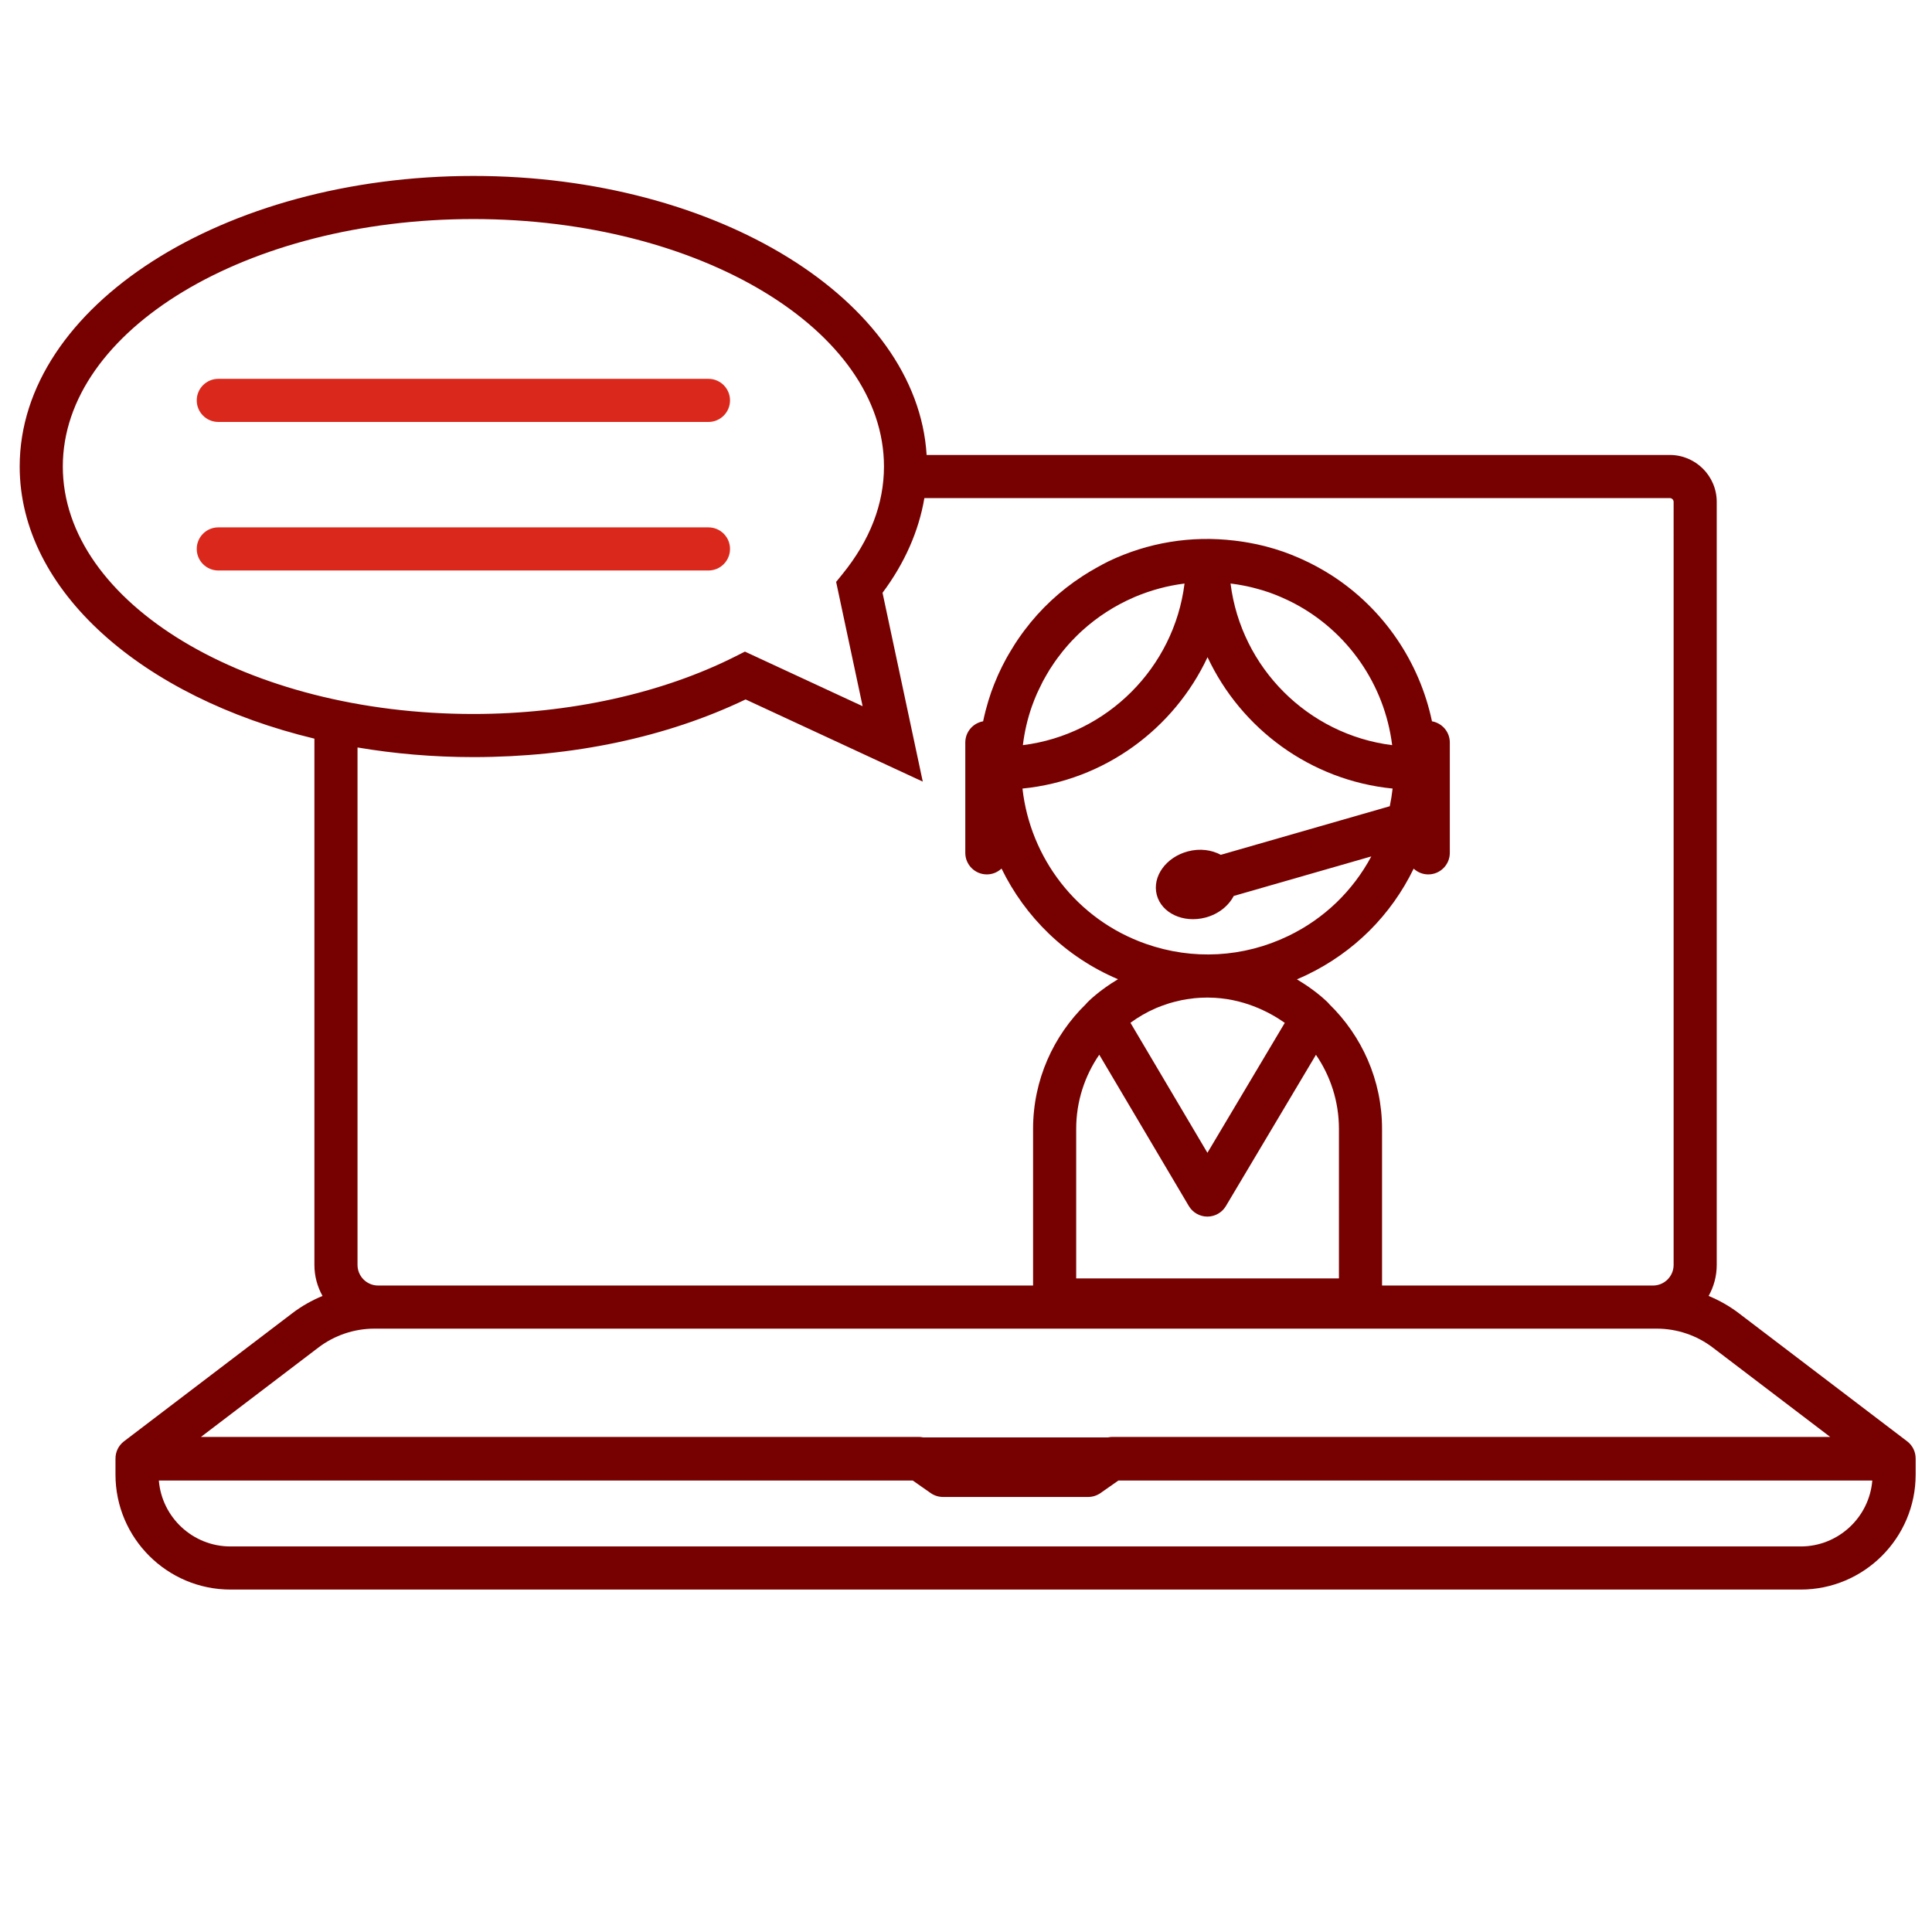 <?xml version="1.0" encoding="UTF-8" standalone="no"?>
<!-- Created with Inkscape (http://www.inkscape.org/) -->

<svg
   version="1.1"
   id="svg2"
   width="298.667"
   height="298.667"
   viewBox="0 0 298.667 298.667"
   xmlns="http://www.w3.org/2000/svg"
   xmlns:svg="http://www.w3.org/2000/svg">
  <defs
     id="defs6">
    <clipPath
       clipPathUnits="userSpaceOnUse"
       id="clipPath16">
      <path
         d="M 0,224 H 224 V 0 H 0 Z"
         id="path14" />
    </clipPath>
  </defs>
  <g
     id="g8"
     transform="matrix(1.333,0,0,-1.333,0,298.667)">
    <g
       id="g10">
      <g
         id="g12"
         clip-path="url(#clipPath16)">
        <g
           id="g18"
           transform="translate(208.826,44.713)">
          <path
             d="m 0,0 h -182.098 c -4.364,0 -7.956,3.371 -8.307,7.646 h 87.43 l 2.078,-1.455 c 0.42,-0.294 0.921,-0.452 1.434,-0.452 h 16.828 c 0.513,0 1.013,0.158 1.434,0.452 l 2.078,1.455 H 8.307 C 7.956,3.371 4.364,0 0,0 m -171.886,23.079 c 1.848,1.405 4.144,2.18 6.466,2.18 h 0.446 147.849 0.447 c 2.322,0 4.617,-0.775 6.465,-2.18 L 3.422,12.702 H -79.83 c -0.169,0 -0.335,-0.023 -0.498,-0.056 h -21.442 c -0.164,0.033 -0.329,0.056 -0.498,0.056 h -83.253 z m 111.989,37.692 c 0.023,-0.016 0.045,-0.034 0.068,-0.05 L -68.8,45.65 -77.726,60.73 c 0.9,0.656 1.868,1.223 2.902,1.672 0.078,0.034 0.156,0.067 0.236,0.1 0.339,0.14 0.686,0.264 1.037,0.38 0.116,0.039 0.227,0.08 0.346,0.116 0.35,0.106 0.708,0.194 1.068,0.275 0.115,0.026 0.221,0.058 0.338,0.082 0.413,0.083 0.833,0.143 1.257,0.192 0.074,0.009 0.141,0.025 0.216,0.032 0.486,0.049 0.979,0.073 1.477,0.075 0.028,0 0.056,-0.004 0.084,-0.004 0.025,0 0.05,0.002 0.074,0.002 3.978,-0.026 7.069,-1.678 8.794,-2.881 m -8.888,42.359 c 3.89,-8.307 11.948,-14.293 21.461,-15.237 -0.075,-0.683 -0.184,-1.366 -0.327,-2.049 L -67.25,80.209 c -1.055,0.572 -2.412,0.764 -3.791,0.405 -2.559,-0.665 -4.186,-2.924 -3.634,-5.047 0.551,-2.122 3.073,-3.303 5.632,-2.638 1.517,0.394 2.692,1.354 3.294,2.509 l 15.957,4.587 c -2.145,-4 -5.467,-7.225 -9.637,-9.23 -5.199,-2.499 -11.061,-2.823 -16.503,-0.914 -8.083,2.835 -13.423,10.02 -14.316,18.012 9.514,0.943 17.573,6.93 21.463,15.237 m 5.643,7.964 c 0.503,-0.136 1.005,-0.281 1.504,-0.456 0.44,-0.155 0.871,-0.327 1.297,-0.508 0.103,-0.043 0.204,-0.089 0.306,-0.134 0.375,-0.166 0.744,-0.341 1.106,-0.527 0.044,-0.022 0.089,-0.043 0.133,-0.066 6.255,-3.269 10.545,-9.442 11.421,-16.475 -9.759,1.22 -17.522,8.985 -18.742,18.744 0.051,-0.006 0.102,-0.012 0.152,-0.019 0.405,-0.051 0.806,-0.115 1.205,-0.19 0.368,-0.07 0.735,-0.144 1.102,-0.234 0.173,-0.042 0.345,-0.089 0.516,-0.135 M -88.56,98.929 c 0.09,0.205 0.191,0.402 0.287,0.603 0.133,0.28 0.266,0.56 0.41,0.832 0.133,0.251 0.275,0.494 0.417,0.738 0.12,0.206 0.239,0.412 0.365,0.613 0.17,0.27 0.347,0.535 0.527,0.796 0.109,0.158 0.22,0.315 0.333,0.469 0.205,0.28 0.415,0.555 0.632,0.824 0.097,0.12 0.196,0.237 0.296,0.355 0.241,0.286 0.487,0.568 0.742,0.84 0.076,0.081 0.156,0.159 0.233,0.239 0.285,0.295 0.574,0.585 0.875,0.862 0.028,0.026 0.058,0.051 0.086,0.077 1.765,1.609 3.79,2.919 5.99,3.873 0.059,0.025 0.117,0.053 0.176,0.079 0.399,0.168 0.805,0.322 1.214,0.467 0.067,0.024 0.134,0.049 0.201,0.072 0.423,0.145 0.851,0.277 1.283,0.395 0.046,0.013 0.092,0.026 0.137,0.038 0.463,0.124 0.931,0.234 1.404,0.327 0.002,0 0.003,0.001 0.005,0.001 0.493,0.097 0.991,0.177 1.493,0.239 -1.22,-9.759 -8.987,-17.523 -18.748,-18.741 0.186,1.538 0.533,3.037 1.038,4.479 0.182,0.519 0.386,1.025 0.604,1.523 m 7.216,-41.902 10.387,-17.548 c 0.45,-0.759 1.266,-1.225 2.148,-1.226 h 0.003 c 0.882,0 1.698,0.464 2.148,1.222 l 10.443,17.541 c 1.679,-2.448 2.667,-5.407 2.667,-8.594 V 31.085 h -30.471 v 17.337 c 0,3.191 0.991,6.154 2.675,8.605 m -72.583,34.514 c 11.54,0 22.424,2.309 31.568,6.687 l 20.548,-9.53 -4.667,21.899 c 2.568,3.437 4.208,7.168 4.853,10.984 h 86.445 c 0.245,0 0.446,-0.201 0.446,-0.446 V 32.648 c 0,-1.317 -1.073,-2.389 -2.391,-2.389 h -31.423 v 18.163 c 0,5.676 -2.357,10.806 -6.135,14.484 -0.034,0.041 -0.063,0.085 -0.101,0.124 -0.086,0.089 -0.935,0.945 -2.422,1.963 -0.293,0.201 -0.621,0.408 -0.965,0.617 -0.085,0.052 -0.166,0.11 -0.251,0.161 0.388,0.165 0.776,0.334 1.159,0.518 5.466,2.627 9.773,6.941 12.381,12.317 0.445,-0.412 1.037,-0.669 1.692,-0.669 1.38,0 2.5,1.119 2.5,2.5 v 12.799 c 0,1.233 -0.894,2.251 -2.068,2.457 -1.443,6.854 -5.567,13.011 -11.611,16.91 -0.024,0.016 -0.048,0.031 -0.072,0.046 -0.542,0.347 -1.099,0.676 -1.671,0.986 -0.573,0.309 -1.159,0.599 -1.758,0.869 -0.118,0.053 -0.237,0.105 -0.356,0.157 -0.57,0.246 -1.147,0.48 -1.739,0.688 -0.006,0.002 -0.012,0.005 -0.018,0.007 -0.006,0.002 -0.011,0.003 -0.016,0.005 -0.671,0.234 -1.351,0.439 -2.039,0.618 -0.038,0.01 -0.076,0.021 -0.114,0.03 -0.613,0.157 -1.234,0.285 -1.859,0.397 -0.388,0.072 -0.776,0.128 -1.166,0.183 -0.17,0.023 -0.341,0.043 -0.511,0.063 -4.966,0.594 -10.004,-0.204 -14.619,-2.423 -0.452,-0.217 -0.882,-0.466 -1.318,-0.706 -0.016,-0.009 -0.032,-0.017 -0.048,-0.025 -0.545,-0.302 -1.075,-0.622 -1.594,-0.958 -0.007,-0.004 -0.013,-0.009 -0.019,-0.013 -2.606,-1.691 -4.867,-3.802 -6.712,-6.255 -0.091,-0.12 -0.18,-0.241 -0.269,-0.362 -0.283,-0.391 -0.56,-0.786 -0.822,-1.193 -0.154,-0.236 -0.297,-0.48 -0.444,-0.722 -0.199,-0.331 -0.402,-0.658 -0.587,-0.999 -0.332,-0.607 -0.645,-1.226 -0.931,-1.863 -0.042,-0.096 -0.083,-0.192 -0.125,-0.289 -0.251,-0.578 -0.488,-1.165 -0.699,-1.766 -0.002,-0.005 -0.005,-0.011 -0.007,-0.017 -0.002,-0.006 -0.003,-0.011 -0.005,-0.017 -0.228,-0.65 -0.424,-1.311 -0.6,-1.978 -0.019,-0.073 -0.04,-0.146 -0.058,-0.219 -0.099,-0.385 -0.187,-0.769 -0.268,-1.154 -1.173,-0.206 -2.067,-1.224 -2.067,-2.457 V 80.437 c 0,-1.381 1.119,-2.5 2.5,-2.5 0.66,0 1.255,0.26 1.702,0.677 2.73,-5.602 7.414,-10.252 13.509,-12.833 -2.246,-1.333 -3.519,-2.651 -3.623,-2.762 -0.031,-0.033 -0.054,-0.07 -0.083,-0.104 -3.783,-3.679 -6.144,-8.812 -6.144,-14.493 V 30.259 h -75.955 c -1.318,0 -2.39,1.072 -2.39,2.389 v 60.011 c 4.292,-0.727 8.794,-1.118 13.437,-1.118 m -47.615,33.699 c 0,15.825 21.36,28.699 47.615,28.699 26.256,0 47.616,-12.874 47.616,-28.699 0,-4.335 -1.614,-8.525 -4.796,-12.453 l -0.752,-0.927 3.072,-14.415 -13.65,6.33 -1.08,-0.545 c -8.545,-4.314 -19.345,-6.689 -30.41,-6.689 -26.255,0 -47.615,12.874 -47.615,28.699 M 13.334,10.159 c 0.013,0.781 -0.339,1.542 -0.984,2.032 L -7.185,27.058 c -1.073,0.816 -2.25,1.48 -3.49,1.993 0.597,1.066 0.941,2.292 0.941,3.597 v 88.487 c 0,3.003 -2.443,5.446 -5.446,5.446 h -86.184 c -1.104,17.962 -24.252,32.358 -52.563,32.358 -29.012,0 -52.615,-15.117 -52.615,-33.699 0,-14.428 14.234,-26.763 34.178,-31.559 V 32.648 c 0,-1.305 0.344,-2.531 0.941,-3.597 -1.24,-0.513 -2.418,-1.177 -3.491,-1.993 l -19.534,-14.867 c -0.645,-0.49 -0.998,-1.251 -0.984,-2.032 0,-0.005 -0.002,-0.009 -0.002,-0.013 V 8.335 c 0,-7.353 5.983,-13.335 13.336,-13.335 L 0,-5 c 7.353,0 13.335,5.982 13.335,13.335 v 1.811 c 0,0.004 -0.001,0.008 -0.001,0.013"
             style="fill:#770000;fill-opacity:1;fill-rule:nonzero;stroke:none"
             id="path20" />
        </g>
        <g
           id="g22"
           transform="translate(25.316,175.122)">
          <path
             d="m 0,0 h 56.845 c 1.381,0 2.5,1.119 2.5,2.5 0,1.381 -1.119,2.5 -2.5,2.5 H 0 C -1.381,5 -2.5,3.881 -2.5,2.5 -2.5,1.119 -1.381,0 0,0"
             style="fill:#da291c;fill-opacity:1;fill-rule:nonzero;stroke:none"
             id="path24" />
        </g>
        <g
           id="g26"
           transform="translate(84.661,160.396)">
          <path
             d="m 0,0 c 0,1.381 -1.119,2.5 -2.5,2.5 h -56.845 c -1.381,0 -2.5,-1.119 -2.5,-2.5 0,-1.381 1.119,-2.5 2.5,-2.5 H -2.5 C -1.119,-2.5 0,-1.381 0,0"
             style="fill:#da291c;fill-opacity:1;fill-rule:nonzero;stroke:none"
             id="path28" />
        </g>
      </g>
    </g>
  </g>
</svg>
